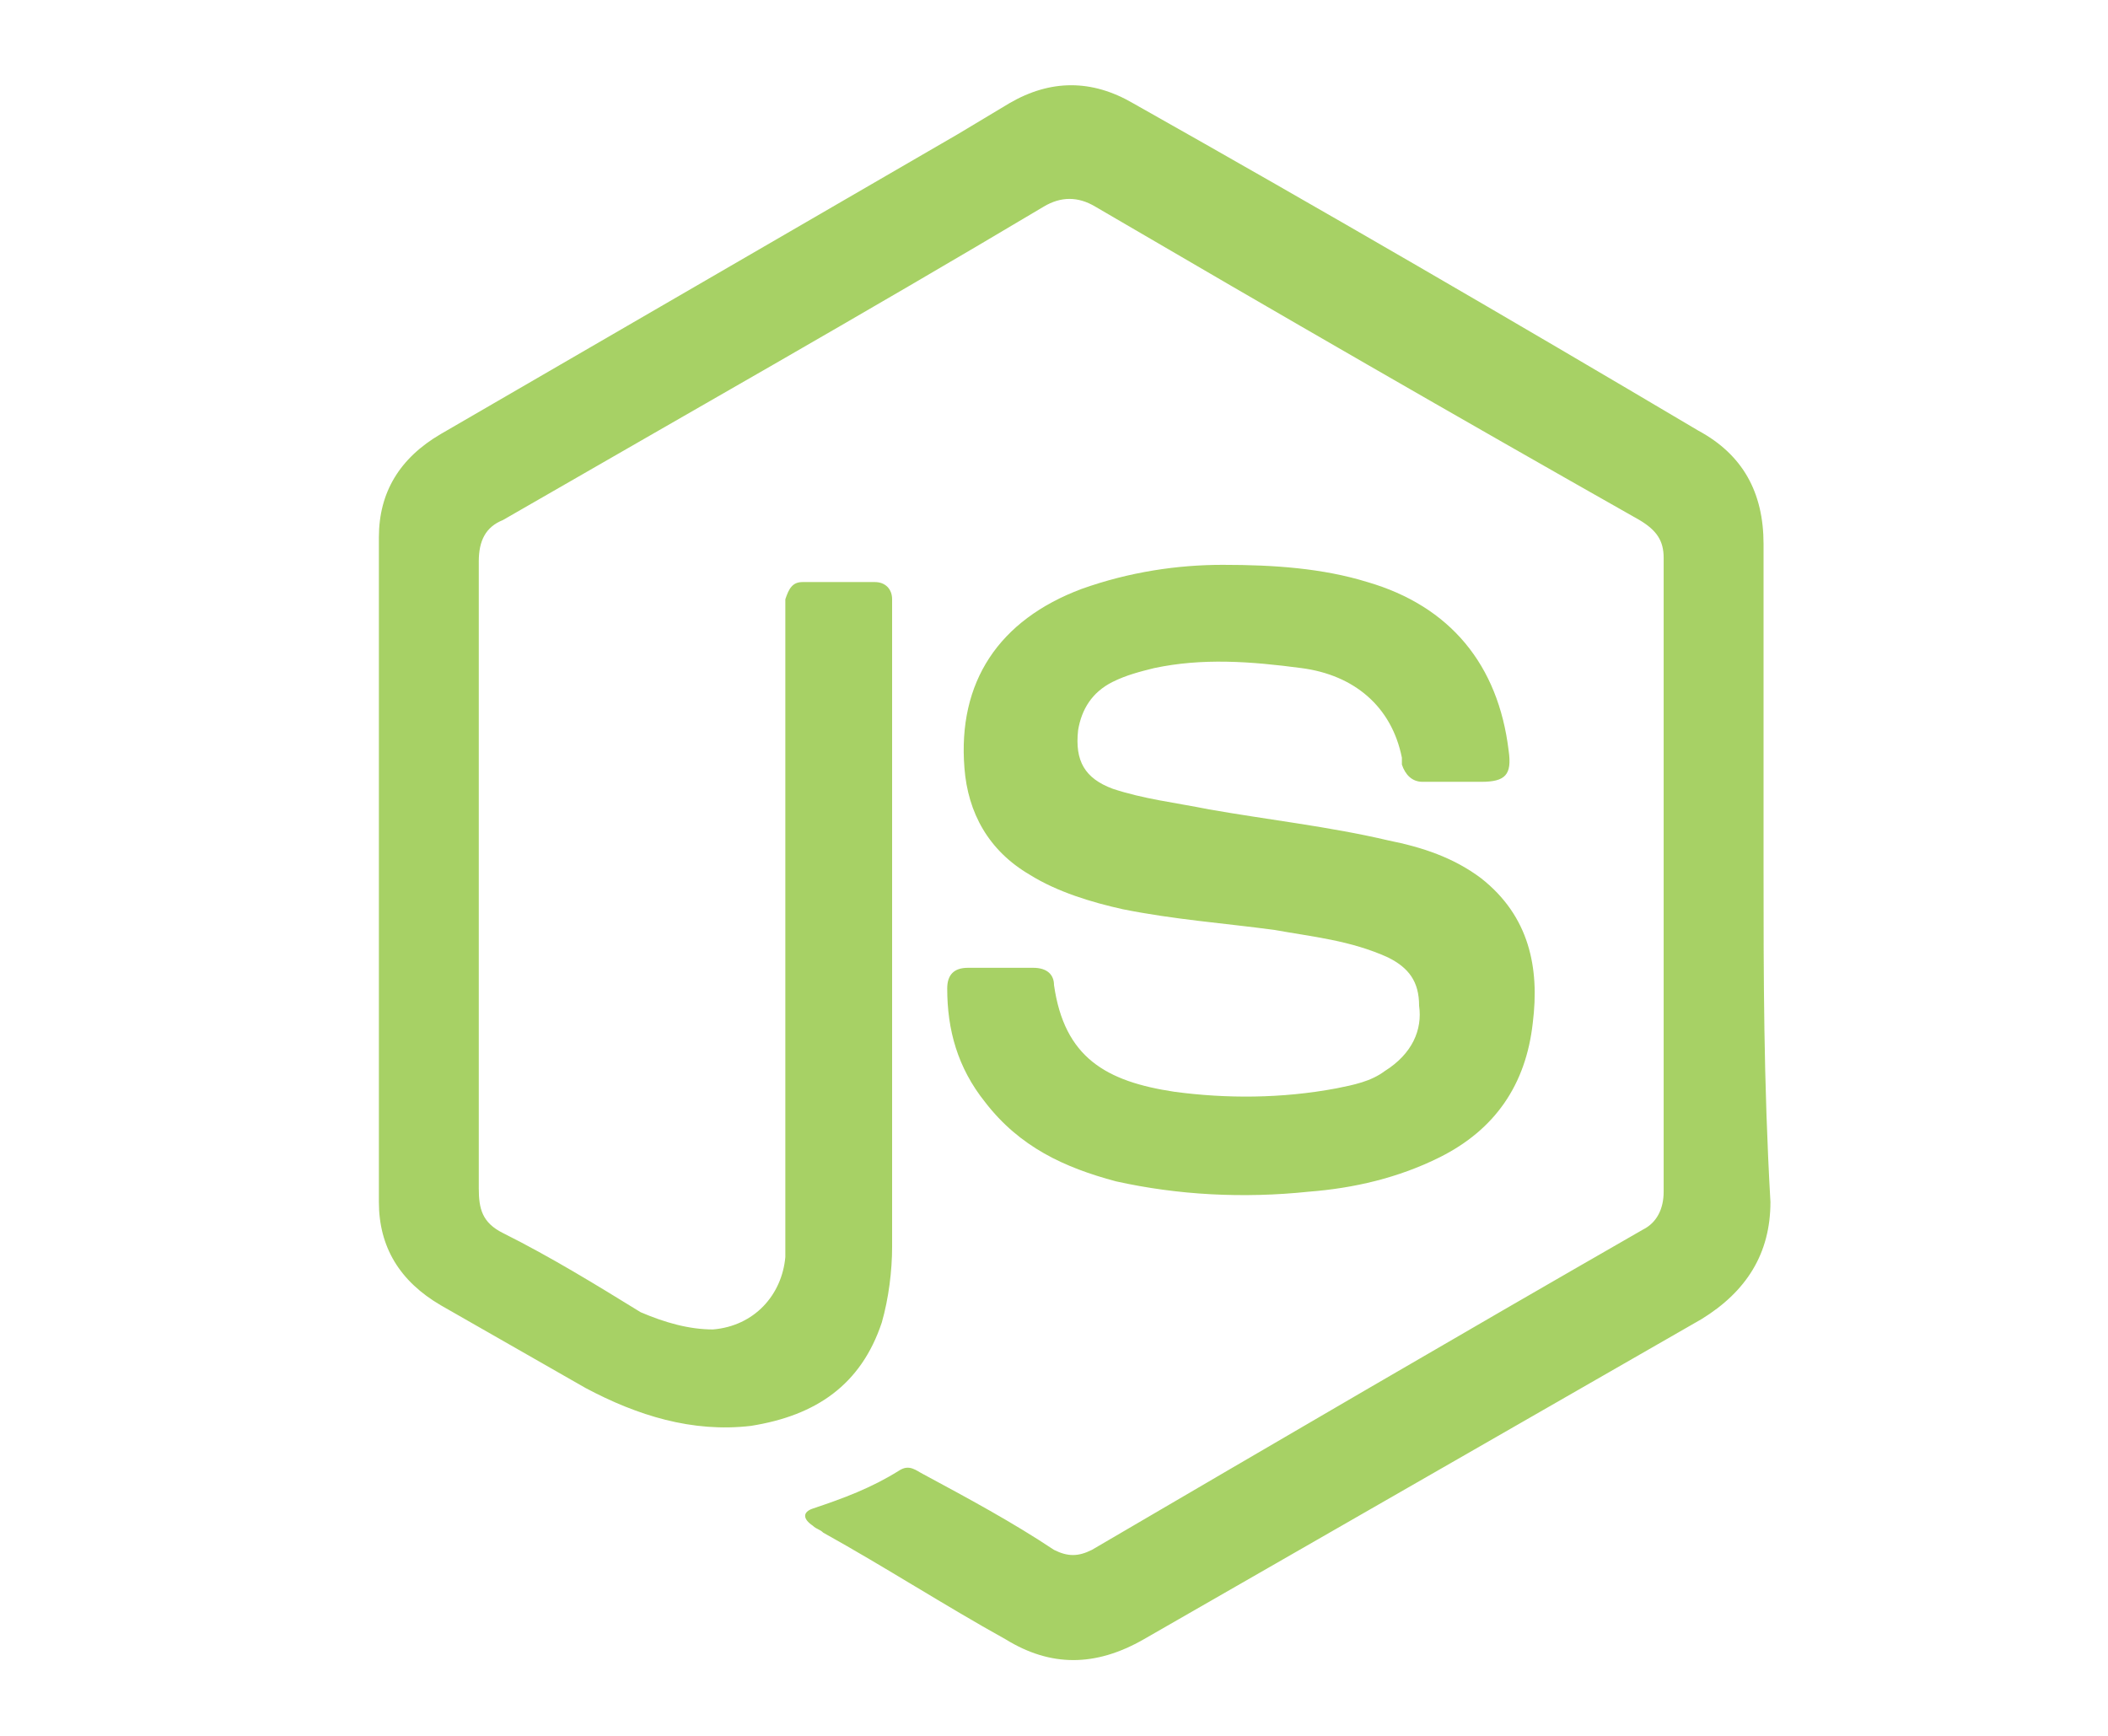 <?xml version="1.0" encoding="utf-8"?>
<!-- Generator: Adobe Illustrator 22.0.1, SVG Export Plug-In . SVG Version: 6.00 Build 0)  -->
<svg version="1.1" id="Layer_1" xmlns="http://www.w3.org/2000/svg" xmlns:xlink="http://www.w3.org/1999/xlink" x="0px" y="0px"
	 viewBox="0 0 61.2 50.4" style="enable-background:new 0 0 61.2 50.4;" xml:space="preserve">
<style type="text/css">
	.st0{opacity:0.8;}
	.st1{fill:#91C53E;}
</style>
<g class="st0">
	<path class="st1" d="M40.2,31.1c-0.4,0.3-0.9,0.4-1.4,0.5c-1.6,0.3-3.2,0.3-4.7,0.1c-2-0.3-3.2-1-3.5-3.1c0-0.3-0.2-0.5-0.6-0.5
		c-0.6,0-1.3,0-1.9,0c-0.4,0-0.6,0.2-0.6,0.6c0,1.2,0.3,2.3,1.1,3.3c1,1.3,2.3,1.9,3.8,2.3c1.8,0.4,3.7,0.5,5.6,0.3
		c1.3-0.1,2.6-0.4,3.8-1c1.6-0.8,2.5-2.1,2.7-3.9c0.2-1.6-0.1-3.1-1.5-4.2c-0.8-0.6-1.7-0.9-2.7-1.1c-1.7-0.4-3.5-0.6-5.2-0.9
		c-1-0.2-1.9-0.3-2.8-0.6c-0.8-0.3-1.1-0.8-1-1.7c0.1-0.6,0.4-1.1,1-1.4c0.4-0.2,0.8-0.3,1.2-0.4c1.4-0.3,2.8-0.2,4.3,0
		c1.5,0.2,2.6,1.1,2.9,2.6c0,0.1,0,0.1,0,0.2c0.1,0.3,0.3,0.5,0.6,0.5c0.6,0,1.1,0,1.7,0c0.7,0,0.9-0.2,0.8-0.9
		c-0.3-2.5-1.7-4.2-4.1-4.9c-1.3-0.4-2.7-0.5-4.2-0.5c-1.3,0-2.7,0.2-4.1,0.7c-2.4,0.9-3.6,2.7-3.4,5.2c0.1,1.3,0.7,2.4,1.9,3.1
		c0.8,0.5,1.8,0.8,2.7,1c1.5,0.3,2.9,0.4,4.4,0.6c1.1,0.2,2.2,0.3,3.3,0.8c0.6,0.3,0.9,0.7,0.9,1.4C41.3,29.9,41,30.6,40.2,31.1z"/>
	<path class="st1" d="M51.2,25.2c0-3.1,0-6.3,0-9.4c0-1.5-0.6-2.6-1.9-3.3C43.9,9.3,38.4,6.1,32.9,3c-1.2-0.7-2.4-0.7-3.6,0
		c-0.5,0.3-1,0.6-1.5,0.9c-5,2.9-10,5.8-15,8.7c-1.2,0.7-1.8,1.7-1.8,3c0,6.4,0,12.8,0,19.3c0,1.3,0.6,2.3,1.8,3
		c1.4,0.8,2.8,1.6,4.2,2.4c1.5,0.8,3.1,1.3,4.8,1.1c1.9-0.3,3.2-1.2,3.8-3c0.2-0.7,0.3-1.5,0.3-2.2c0-6.1,0-12.3,0-18.4
		c0-0.1,0-0.3,0-0.4c0-0.3-0.2-0.5-0.5-0.5c-0.7,0-1.4,0-2.1,0c-0.3,0-0.4,0.2-0.5,0.5c0,0.2,0,0.4,0,0.6c0,6,0,11.9,0,17.9
		c0,0.2,0,0.4,0,0.6c-0.1,1.1-0.9,2-2.1,2.1c-0.7,0-1.4-0.2-2.1-0.5c-1.3-0.8-2.6-1.6-4-2.3c-0.6-0.3-0.7-0.7-0.7-1.3
		c0-6.1,0-12.1,0-18.2c0-0.6,0.2-1,0.7-1.2c5.2-3,10.5-6,15.7-9.1c0.5-0.3,1-0.3,1.5,0c5.3,3.1,10.5,6.1,15.8,9.1
		c0.5,0.3,0.7,0.6,0.7,1.1c0,6.1,0,12.3,0,18.4c0,0.5-0.2,0.9-0.6,1.1c-5.4,3.1-10.7,6.2-16,9.3c-0.4,0.2-0.7,0.2-1.1,0
		c-1.2-0.8-2.5-1.5-3.8-2.2c-0.2-0.1-0.4-0.3-0.7-0.1c-0.8,0.5-1.6,0.8-2.5,1.1c-0.3,0.1-0.3,0.3,0,0.5c0.1,0.1,0.2,0.1,0.3,0.2
		c1.8,1,3.5,2.1,5.3,3.1c1.3,0.8,2.6,0.8,4,0c5.4-3.1,10.8-6.2,16.2-9.3c1.3-0.8,2-1.9,2-3.4C51.2,31.4,51.2,28.3,51.2,25.2z"/>
</g>
</svg>
